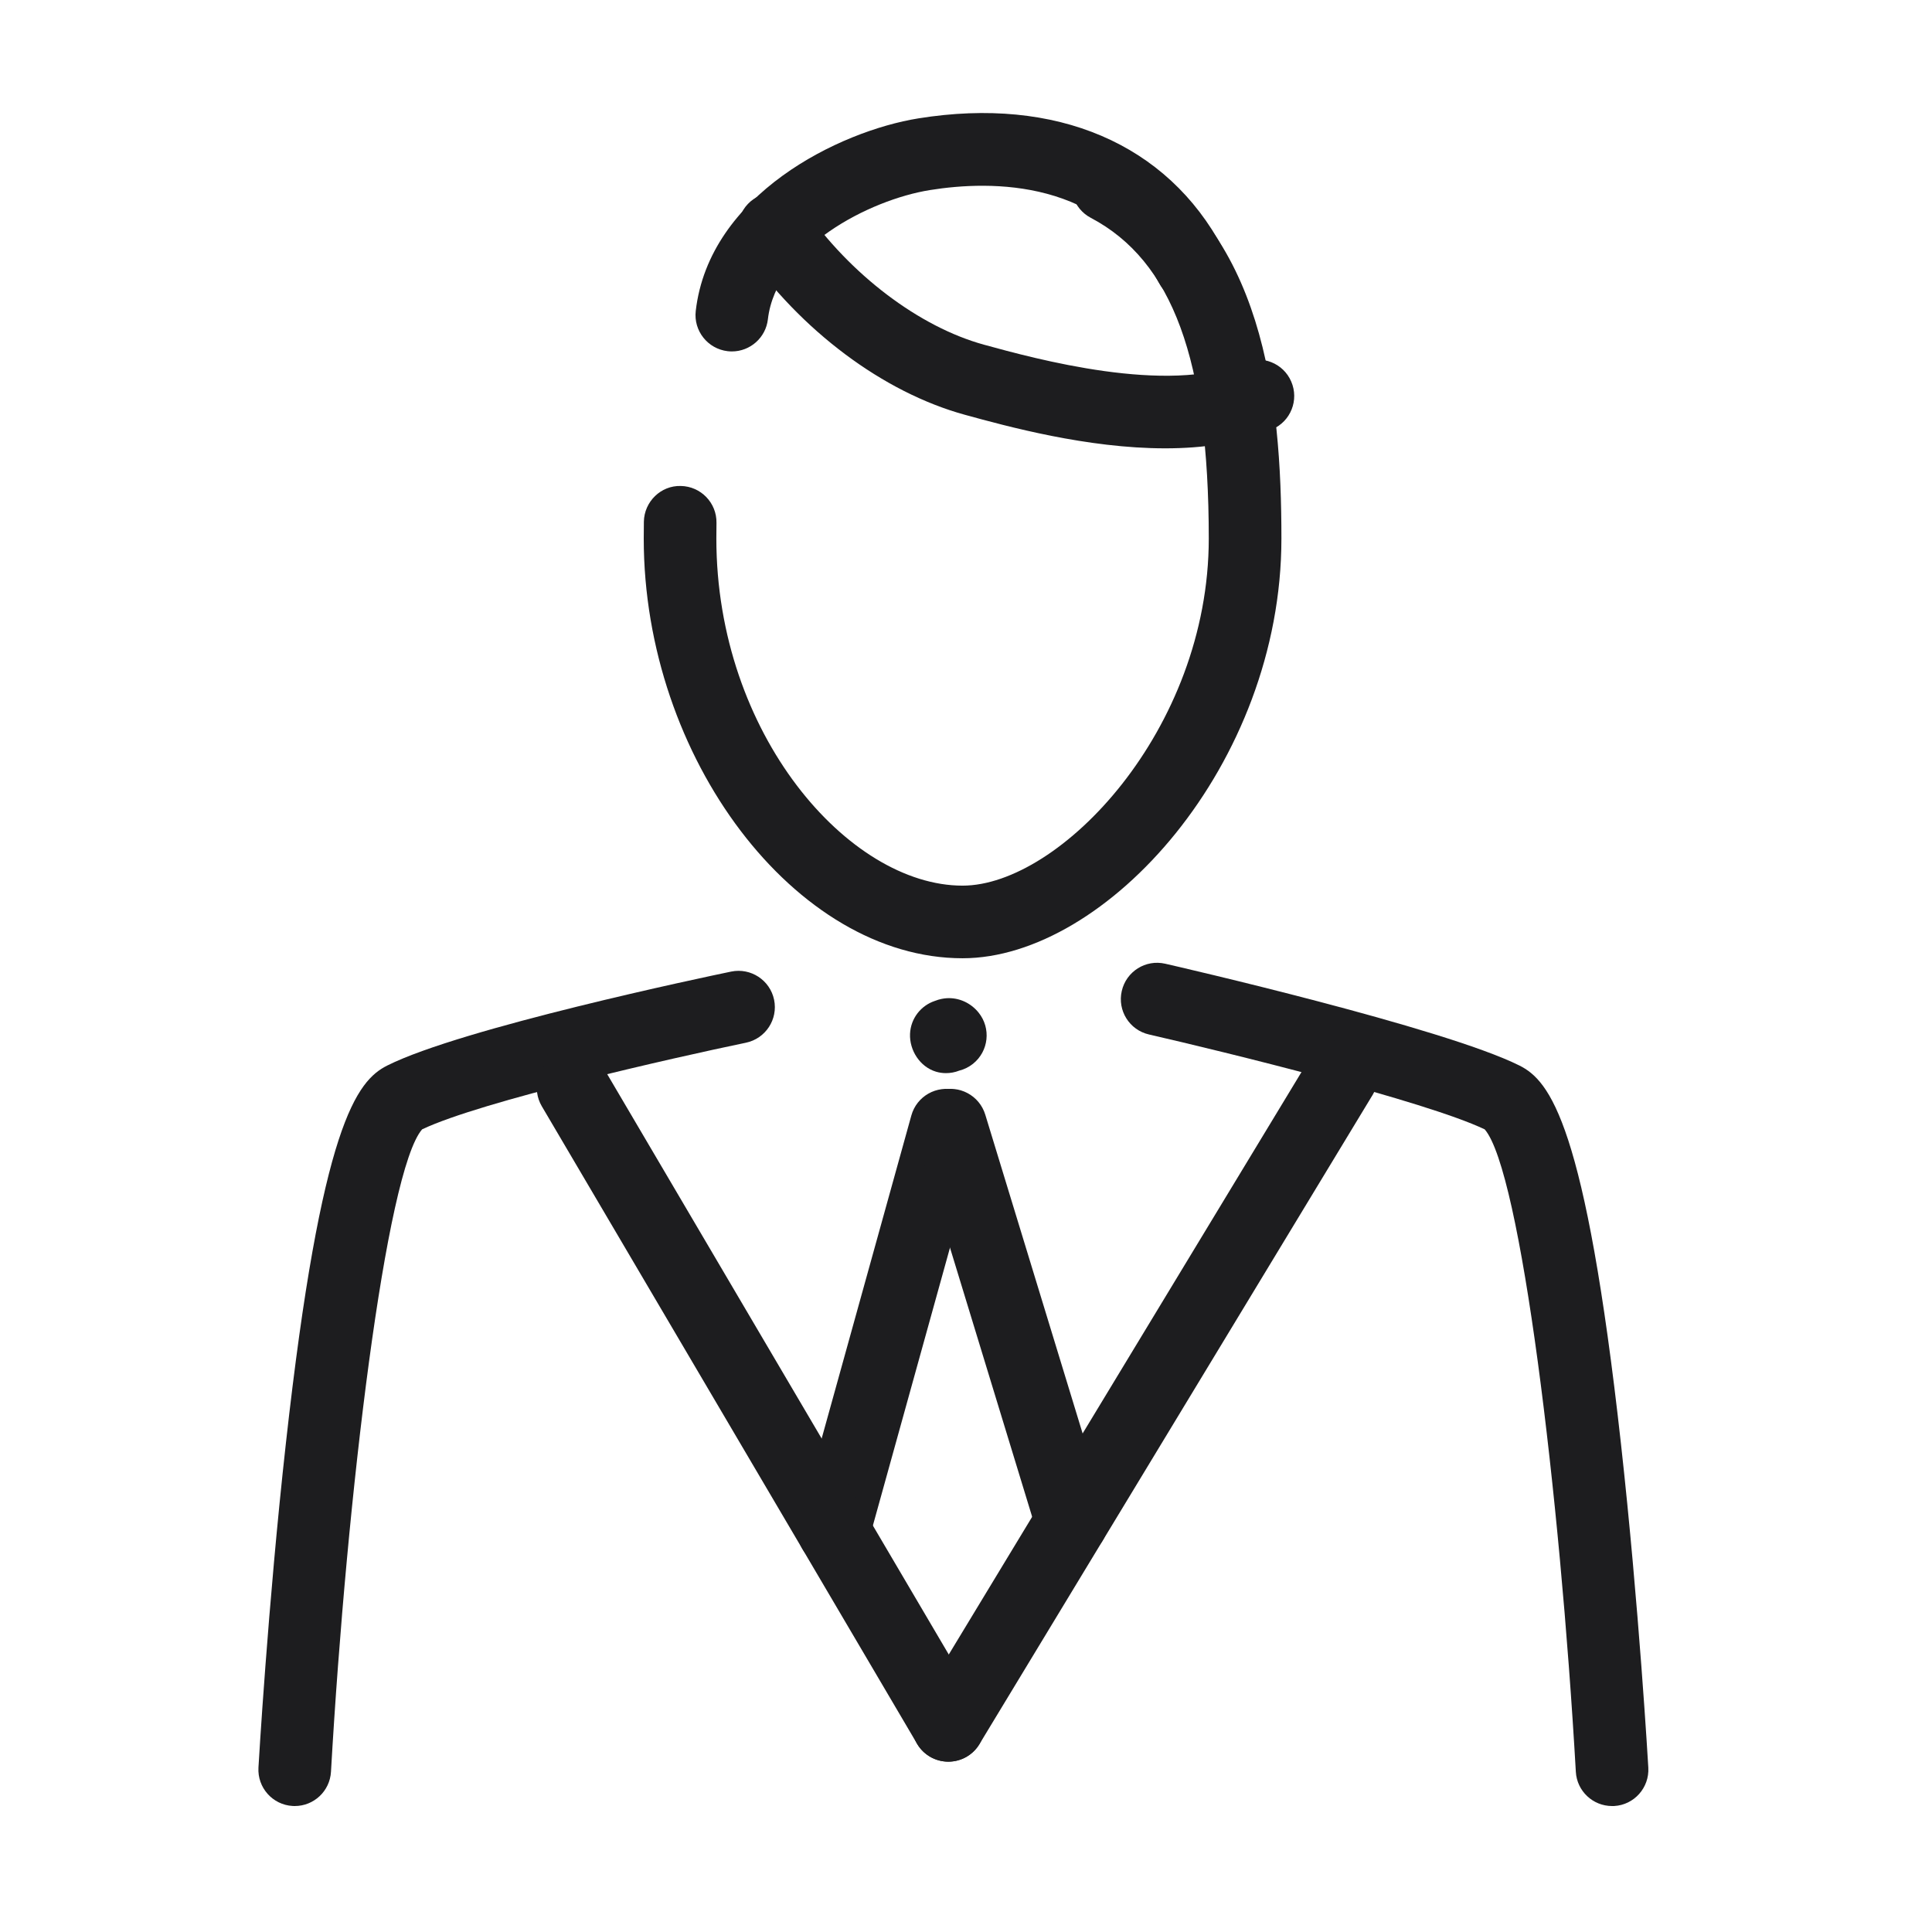 <?xml version="1.0" encoding="utf-8"?>
<!-- Generator: Adobe Illustrator 16.0.0, SVG Export Plug-In . SVG Version: 6.00 Build 0)  -->
<!DOCTYPE svg PUBLIC "-//W3C//DTD SVG 1.1//EN" "http://www.w3.org/Graphics/SVG/1.1/DTD/svg11.dtd">
<svg version="1.1" id="Layer_1" xmlns="http://www.w3.org/2000/svg" xmlns:xlink="http://www.w3.org/1999/xlink" x="0px" y="0px"
	 width="120px" height="120px" viewBox="0 0 120 120" enable-background="new 0 0 120 120" xml:space="preserve">
<g>
	<g>
		<g>
			<path fill="#1D1D1F" d="M59.786,59.519c-10.362,0-19.802-12.429-19.802-26.072c0-0.35,0.002-0.697,0.008-1.043
				c0.021-1.246,1.059-2.257,2.293-2.219c1.244,0.021,2.238,1.047,2.217,2.293c-0.004,0.32-0.008,0.645-0.008,0.969
				c0,12.143,8.221,21.562,15.292,21.562c6.04,0,15.293-9.658,15.293-21.562c0-11.102-2.26-17.244-7.326-19.916
				c-1.104-0.58-1.523-1.945-0.943-3.047c0.582-1.103,1.947-1.523,3.047-0.943c8.629,4.55,9.734,15.166,9.734,23.906
				C79.591,47.487,68.7,59.519,59.786,59.519z"/>
		</g>
	</g>
	<g>
		<g>
			<path fill="#1D1D1F" d="M18.307,112.176c-0.043,0-0.086-0.002-0.131-0.004c-1.242-0.07-2.193-1.137-2.123-2.381
				c0.006-0.1,0.58-10.043,1.703-20.137c2.205-19.855,4.412-22.529,6.307-23.477c4.639-2.32,19.652-5.478,21.35-5.83
				c1.219-0.251,2.414,0.53,2.668,1.75c0.252,1.22-0.531,2.414-1.75,2.668c-4.395,0.912-16.455,3.635-20.113,5.381
				c-2.236,2.58-4.672,22.621-5.66,39.902C20.489,111.25,19.495,112.176,18.307,112.176z"/>
		</g>
	</g>
	<g>
		<g>
			<path fill="#1D1D1F" d="M100.128,112.176c-1.189,0-2.184-0.928-2.25-2.127c-0.988-17.281-3.426-37.322-5.66-39.902
				c-3.689-1.764-16.256-4.84-20.85-5.893c-1.213-0.275-1.973-1.485-1.693-2.7c0.277-1.216,1.482-1.976,2.701-1.695
				c0.703,0.16,17.297,3.972,21.994,6.321c1.896,0.945,4.104,3.619,6.309,23.477c1.121,10.092,1.695,20.037,1.701,20.137
				c0.07,1.244-0.879,2.311-2.121,2.381C100.214,112.174,100.171,112.176,100.128,112.176z"/>
		</g>
	</g>
	<g>
		<g>
			<path fill="#1D1D1F" d="M58.757,66.654c-0.211,0-0.422-0.029-0.629-0.092c-0.986-0.301-1.648-1.32-1.604-2.352
				c0.043-0.961,0.681-1.755,1.542-2.041c0.297-0.12,0.562-0.155,0.719-0.167c0.759-0.054,1.511,0.285,2,0.896
				c0.781,0.972,0.625,2.392-0.346,3.173c-0.262,0.209-0.556,0.352-0.861,0.428C59.317,66.602,59.038,66.654,58.757,66.654z"/>
		</g>
	</g>
	<g>
		<g>
			<path fill="#1D1D1F" d="M51.788,97.33c-0.201,0-0.404-0.027-0.605-0.084c-1.199-0.332-1.902-1.576-1.57-2.775l6.992-25.186
				c0.334-1.201,1.576-1.904,2.777-1.57c1.198,0.334,1.901,1.576,1.567,2.777L53.96,95.678C53.682,96.674,52.774,97.33,51.788,97.33
				z"/>
		</g>
	</g>
	<g>
		<g>
			<path fill="#1D1D1F" d="M66.56,96.775c-0.967,0-1.859-0.625-2.156-1.598l-7.521-24.633c-0.363-1.189,0.308-2.449,1.498-2.814
				c1.188-0.365,2.45,0.309,2.815,1.5l7.522,24.631c0.363,1.189-0.307,2.451-1.498,2.814C67.003,96.744,66.778,96.775,66.56,96.775z
				"/>
		</g>
	</g>
	<g>
		<g>
			<path fill="#1D1D1F" d="M58.905,109.42c-0.772,0-1.524-0.396-1.944-1.111L33.653,68.713c-0.631-1.072-0.273-2.457,0.801-3.088
				c1.072-0.631,2.455-0.271,3.088,0.799l23.305,39.598c0.633,1.072,0.271,2.455-0.799,3.088
				C59.688,109.32,59.294,109.42,58.905,109.42z"/>
		</g>
	</g>
	<g>
		<g>
			<path fill="#1D1D1F" d="M58.901,109.42c-0.397,0-0.801-0.104-1.166-0.326c-1.065-0.646-1.406-2.031-0.762-3.098l24.434-40.348
				c0.646-1.064,2.033-1.406,3.1-0.76c1.064,0.645,1.404,2.031,0.762,3.098l-24.435,40.346
				C60.408,109.033,59.663,109.42,58.901,109.42z"/>
		</g>
	</g>
	<g>
		<g>
			<path fill="#1D1D1F" d="M45.458,21.828c-0.086,0-0.174-0.005-0.262-0.015c-1.236-0.145-2.125-1.263-1.982-2.5
				c0.834-7.228,8.921-11.172,13.826-11.96c8.562-1.378,15.46,1.57,18.923,8.09c0.586,1.101,0.168,2.466-0.936,3.05
				c-1.098,0.586-2.465,0.168-3.049-0.934c-3.426-6.445-10.382-6.37-14.223-5.753c-3.753,0.604-9.546,3.57-10.06,8.024
				C47.563,20.979,46.589,21.828,45.458,21.828z"/>
		</g>
	</g>
	<g>
		<g>
			<path fill="#1D1D1F" d="M72.372,27.847c-4.85,0-9.824-1.366-12.438-2.083c-5.08-1.395-10.201-5.227-13.699-10.251
				c-0.711-1.021-0.459-2.429,0.563-3.14s2.428-0.461,3.141,0.563c2.869,4.122,7.156,7.371,11.189,8.477
				c3.124,0.857,11.419,3.135,16.108,1.11c1.146-0.495,2.475,0.033,2.965,1.177c0.494,1.146-0.031,2.471-1.178,2.965
				C77.024,27.528,74.714,27.847,72.372,27.847z"/>
		</g>
	</g>
</g>
</svg>
